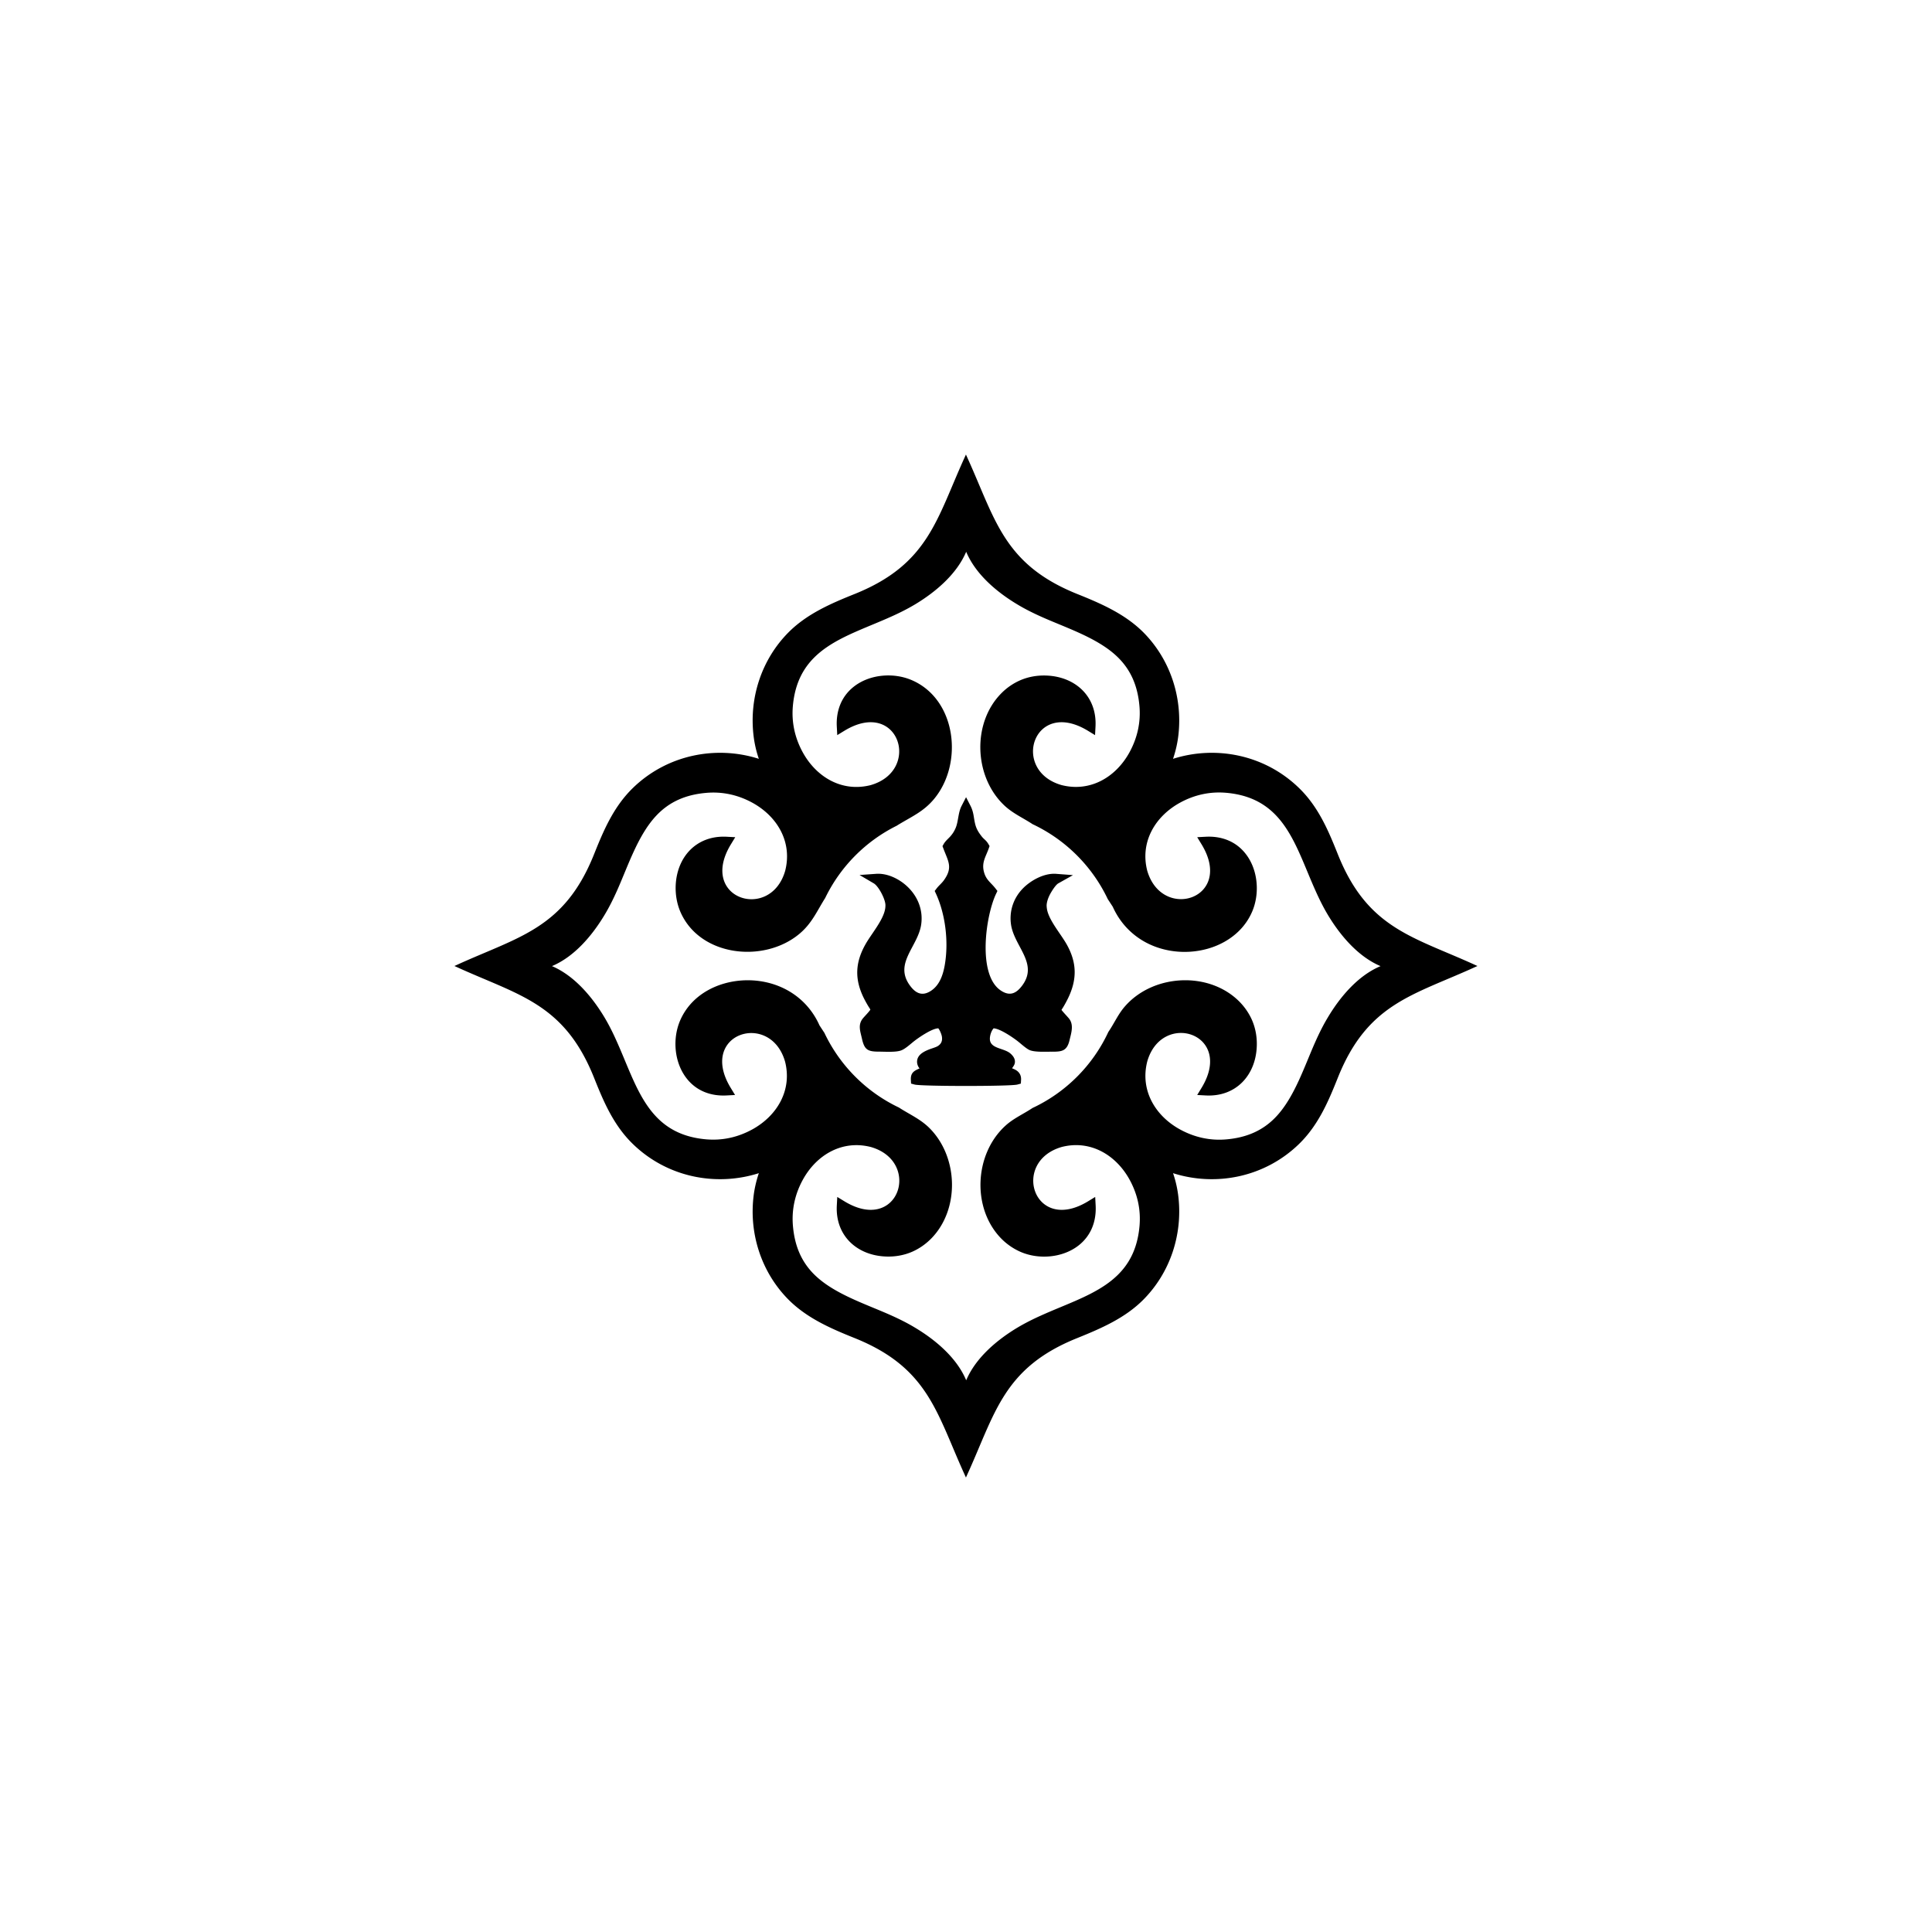 <?xml version="1.0" encoding="UTF-8"?>
<svg data-bbox="70.56 70.58 158.86 158.85" viewBox="0 0 300 300" xmlns="http://www.w3.org/2000/svg" data-type="shape">
    <g>
        <path d="M177.56 98.21c4.13 4.17 6.07 10.03 5.43 15.85-.14 1.29-.43 2.55-.84 3.77 6.62-2.11 14.23-.67 19.59 4.56 3.07 2.99 4.62 6.82 6.03 10.34 4.63 11.51 11.7 12.72 21.36 17.14l.29.13-.29.13c-9.66 4.42-16.73 5.63-21.36 17.14-1.41 3.52-2.97 7.35-6.03 10.34-5.36 5.23-12.98 6.67-19.59 4.56.42 1.22.7 2.49.84 3.77.64 5.82-1.3 11.68-5.43 15.85-2.85 2.88-6.58 4.49-10.3 5.99-11.51 4.63-12.72 11.7-17.14 21.36l-.13.29-.13-.29c-4.42-9.66-5.63-16.73-17.14-21.36-3.72-1.49-7.44-3.11-10.3-5.99-4.13-4.17-6.07-10.03-5.43-15.85.14-1.29.43-2.55.84-3.77-6.62 2.11-14.23.67-19.59-4.56-3.07-2.99-4.62-6.82-6.03-10.34-4.63-11.51-11.7-12.72-21.36-17.14l-.29-.13.29-.13c9.66-4.42 16.73-5.63 21.36-17.14 1.41-3.52 2.97-7.35 6.03-10.34 5.36-5.23 12.98-6.67 19.59-4.56-.42-1.22-.7-2.48-.84-3.77-.64-5.82 1.3-11.68 5.43-15.85 2.86-2.88 6.58-4.49 10.3-5.98 11.51-4.63 12.72-11.7 17.14-21.36l.13-.29.13.29c4.42 9.66 5.63 16.73 17.14 21.36 3.72 1.49 7.44 3.11 10.3 5.98ZM85.67 150c3.5 1.48 6.27 4.78 8.17 7.94.72 1.2 1.35 2.47 1.92 3.75 3.16 7.02 4.8 14.4 13.83 15.22 2.54.23 4.95-.3 7.18-1.51 3.91-2.13 6.27-6.13 5.13-10.57-2.29-7.93-13.55-4.34-8.45 4.07l.69 1.13-1.32.07c-2.44.13-4.69-.7-6.21-2.66-1.93-2.48-2.22-6.18-.98-9.02.48-1.1 1.16-2.09 2.01-2.94 2.67-2.65 6.71-3.66 10.38-3.13 4.11.6 7.53 3.05 9.23 6.87l.78 1.19.02.05c2.4 5.02 6.46 9.09 11.48 11.49l.05.02.04.03c1.58 1.02 3.24 1.74 4.62 3.08 4.58 4.47 4.86 12.7.32 17.28-.85.85-1.84 1.54-2.94 2.02-1.27.55-2.69.79-4.08.73-4.5-.18-7.85-3.26-7.6-7.93l.07-1.32 1.13.69c8.42 5.1 12.01-6.15 4.1-8.44-4.47-1.15-8.47 1.21-10.6 5.12-1.21 2.23-1.74 4.65-1.51 7.18.27 3.02 1.29 5.6 3.52 7.7 3.06 2.89 7.93 4.43 11.73 6.14 1.27.57 2.52 1.19 3.71 1.91 3.16 1.89 6.47 4.66 7.94 8.17 1.48-3.5 4.78-6.27 7.94-8.17 1.21-.72 2.47-1.35 3.75-1.92 7.02-3.16 14.4-4.8 15.22-13.83.23-2.54-.3-4.95-1.51-7.18-2.13-3.91-6.13-6.27-10.57-5.13-7.93 2.3-4.34 13.55 4.07 8.45l1.13-.69.07 1.32c.13 2.44-.7 4.69-2.66 6.22-2.48 1.93-6.18 2.22-9.02.98a9.582 9.582 0 0 1-2.94-2.02c-4.63-4.68-4.24-13.11.58-17.53 1.28-1.18 2.8-1.82 4.22-2.77l.05-.03.05-.02c5.12-2.42 9.26-6.57 11.66-11.7l.03-.06.03-.05c.91-1.33 1.51-2.77 2.6-3.99 4.39-4.96 12.94-5.42 17.67-.73.85.85 1.54 1.84 2.02 2.94.55 1.27.79 2.69.73 4.08-.18 4.5-3.26 7.85-7.93 7.6l-1.32-.07.69-1.13c5.1-8.42-6.15-12.01-8.44-4.1-1.15 4.47 1.21 8.47 5.12 10.6 2.23 1.21 4.65 1.75 7.18 1.52 3.02-.27 5.6-1.29 7.7-3.52 2.89-3.06 4.43-7.93 6.14-11.73.57-1.27 1.19-2.52 1.91-3.71 1.89-3.16 4.66-6.47 8.17-7.94-3.5-1.48-6.27-4.78-8.17-7.94-.72-1.2-1.35-2.47-1.92-3.75-3.16-7.02-4.8-14.4-13.83-15.22-2.54-.23-4.95.3-7.18 1.51-3.91 2.13-6.27 6.13-5.13 10.58 2.3 7.93 13.55 4.34 8.45-4.07l-.69-1.13 1.32-.07c2.44-.13 4.69.7 6.21 2.66 1.93 2.47 2.22 6.18.98 9.02a9.391 9.391 0 0 1-2.01 2.93c-2.67 2.65-6.71 3.67-10.38 3.13-4.11-.6-7.52-3.05-9.23-6.87l-.79-1.21-.02-.05c-2.41-5.04-6.5-9.12-11.55-11.52l-.05-.02-.05-.03c-1.52-1-3.13-1.69-4.46-2.98-4.64-4.46-4.94-12.74-.38-17.34.85-.86 1.84-1.54 2.94-2.02 1.27-.55 2.69-.79 4.08-.73 4.5.18 7.85 3.26 7.6 7.93l-.07 1.32-1.13-.69c-8.42-5.1-12.01 6.15-4.1 8.44 4.47 1.15 8.47-1.21 10.6-5.12 1.21-2.23 1.75-4.65 1.52-7.18-.27-3.02-1.29-5.6-3.52-7.7-3.06-2.89-7.93-4.43-11.73-6.14-1.27-.57-2.52-1.19-3.71-1.91-3.16-1.89-6.47-4.66-7.94-8.17-1.48 3.5-4.78 6.27-7.94 8.17-1.21.72-2.47 1.35-3.75 1.92-7.02 3.16-14.4 4.8-15.22 13.83-.23 2.54.3 4.95 1.51 7.18 2.13 3.91 6.13 6.27 10.58 5.13 7.93-2.29 4.34-13.55-4.07-8.45l-1.13.69-.07-1.32c-.13-2.44.7-4.69 2.66-6.22 2.47-1.93 6.18-2.22 9.02-.98 6.89 3 8 12.87 3.46 18.39-1.68 2.05-3.6 2.81-5.76 4.15l-.03.02-.03.02a24.416 24.416 0 0 0-11.09 11.16l-.02.04-.02.04c-1.31 2.08-2.07 3.96-4.04 5.59-5.52 4.57-15.42 3.48-18.43-3.43-.55-1.27-.79-2.69-.74-4.08.18-4.5 3.26-7.85 7.93-7.6l1.32.07-.69 1.13c-5.1 8.42 6.15 12.01 8.44 4.1 1.15-4.47-1.21-8.47-5.12-10.6-2.23-1.21-4.65-1.74-7.18-1.51-3.02.27-5.6 1.29-7.7 3.52-2.89 3.06-4.43 7.93-6.14 11.73-.57 1.27-1.19 2.52-1.91 3.71-1.89 3.15-4.66 6.47-8.17 7.94Zm79.18 6.79c.07-.13.18-.3.24-.39.27-.45.52-.91.75-1.38 1.43-2.94 1.39-5.53-.2-8.37-.89-1.59-2.71-3.67-3.05-5.39-.04-.21-.06-.41-.07-.62 0-.51.2-1.1.42-1.56.22-.47.93-1.65 1.39-1.91l2.28-1.28-2.61-.2c-1.84-.14-3.91.99-5.16 2.26-1.47 1.5-2.15 3.53-1.85 5.61.5 3.41 4.26 6.02 1.77 9.43-.95 1.3-1.98 1.77-3.41.78-3.6-2.49-2.29-11.6-.68-14.98l.21-.44-.3-.39c-.76-.97-1.49-1.33-1.81-2.64-.35-1.45.32-2.31.77-3.6l.12-.34-.18-.31c-.34-.6-.69-.73-1.05-1.2-.98-1.25-1.01-1.83-1.26-3.29-.09-.5-.22-.95-.45-1.41l-.71-1.38-.71 1.38c-.54 1.07-.47 2.39-.92 3.43-.23.53-.5.94-.89 1.36-.34.36-.71.67-.96 1.11l-.18.32.13.34c.74 2 1.54 2.95.08 4.97-.34.47-.78.81-1.13 1.27l-.29.38.2.43c1.5 3.28 1.99 7.58 1.35 11.15-.26 1.44-.77 2.97-2.02 3.85-1.41.99-2.47.51-3.4-.78-2.48-3.43 1.27-6.01 1.77-9.43.32-2.19-.48-4.28-2.05-5.81-1.26-1.24-3.16-2.2-4.96-2.07l-2.56.18 2.21 1.3c.76.45 1.8 2.46 1.81 3.37 0 .2-.01.41-.05.61-.29 1.73-2.14 3.88-3.03 5.45-1.6 2.82-1.74 5.39-.3 8.34.24.48.49.93.77 1.39.06.09.21.31.27.45-.17.29-.91 1.06-1.07 1.25-.93 1.04-.5 2.07-.24 3.24.39 1.78.93 2.03 2.69 2.03.9 0 2.62.13 3.45-.21.65-.26 1.45-1.02 2.02-1.46.67-.52 2.7-1.93 3.7-1.95.25.3.49.92.55 1.24.12.68-.07 1.18-.67 1.54-.29.17-.96.36-1.31.5-.73.29-1.6.71-1.82 1.53-.08.31-.06.62.05.92.08.21.17.36.29.49-.71.34-1.42.58-1.35 1.79l.03.57.55.15c1.05.29 14.92.29 15.96 0l.54-.15.03-.56c.03-.42-.07-.83-.35-1.16-.3-.36-.68-.5-1.05-.66.16-.23.37-.48.43-.81.11-.6-.24-1.09-.67-1.47-1.04-.92-3.3-.71-3.2-2.41.03-.48.23-1.13.58-1.51 1 .05 2.94 1.39 3.61 1.9.55.41 1.37 1.2 1.96 1.47.81.36 2.54.25 3.43.26 1.56 0 2.38-.06 2.79-1.79.26-1.11.71-2.38-.1-3.38-.22-.27-.9-.98-1.16-1.33Z" fill-rule="evenodd"/>
    </g>
</svg>
